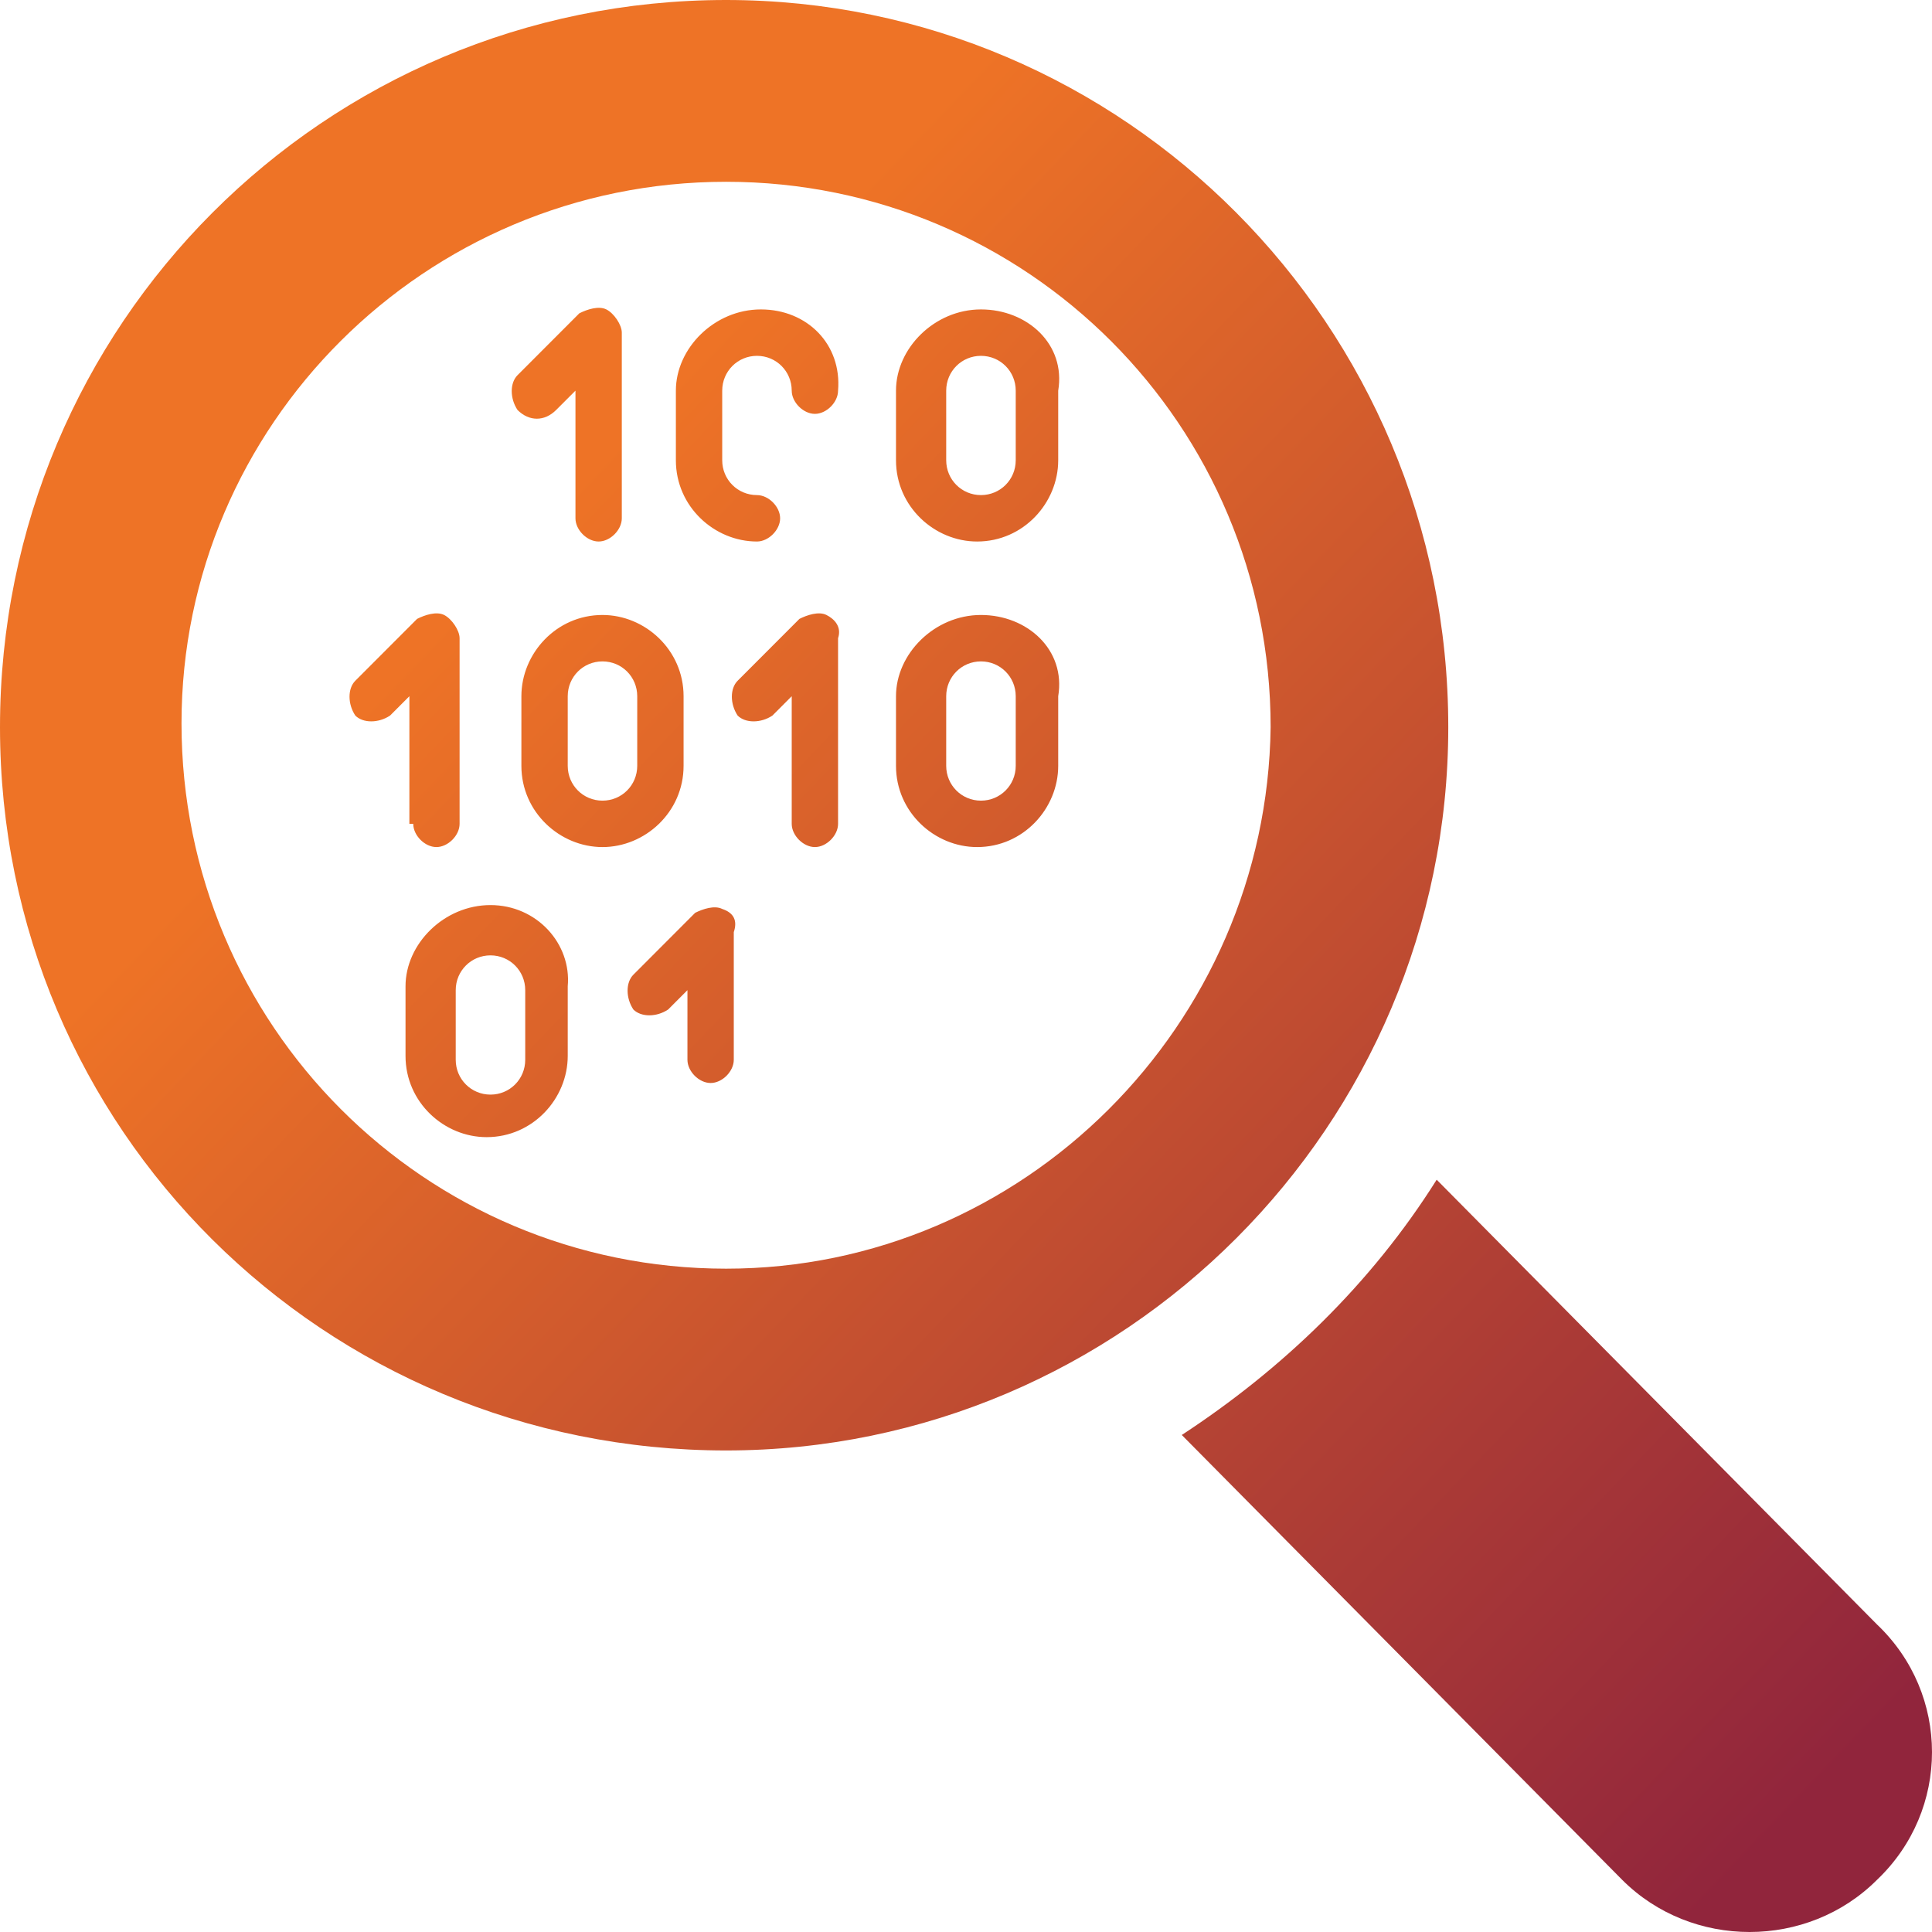 <svg width="77" height="77" xmlns="http://www.w3.org/2000/svg" xmlns:xlink="http://www.w3.org/1999/xlink" xml:space="preserve" overflow="hidden"><defs><clipPath id="clip0"><rect x="941" y="55" width="77" height="77"/></clipPath><linearGradient x1="977.779" y1="59.745" x2="1029.73" y2="109.358" gradientUnits="userSpaceOnUse" spreadMethod="pad" id="fill1"><stop offset="0" stop-color="#EE7326"/><stop offset="1" stop-color="#91253C"/></linearGradient></defs><g clip-path="url(#clip0)" transform="translate(-941 -55)"><path d="M957.47 87.835C957.47 88.297 957.932 88.76 958.393 88.76 958.855 88.76 959.317 88.297 959.317 87.835L959.317 80.436C959.317 80.127 959.009 79.665 958.701 79.51 958.393 79.356 957.932 79.51 957.624 79.665L955.161 82.131C954.853 82.439 954.853 83.056 955.161 83.519 955.469 83.827 956.084 83.827 956.546 83.519L957.316 82.748 957.316 87.835 957.47 87.835ZM963.165 71.34 963.935 70.57 963.935 75.657C963.935 76.119 964.396 76.582 964.858 76.582 965.32 76.582 965.782 76.119 965.782 75.657L965.782 68.257C965.782 67.949 965.474 67.487 965.166 67.332 964.858 67.178 964.396 67.332 964.089 67.487L961.626 69.953C961.318 70.261 961.318 70.878 961.626 71.34 962.088 71.803 962.703 71.803 963.165 71.34ZM973.939 79.51C973.632 79.356 973.17 79.51 972.862 79.665L970.399 82.131C970.091 82.439 970.091 83.056 970.399 83.519 970.707 83.827 971.323 83.827 971.785 83.519L972.554 82.748 972.554 87.835C972.554 88.297 973.016 88.76 973.478 88.76 973.939 88.76 974.401 88.297 974.401 87.835L974.401 80.436C974.555 79.973 974.247 79.665 973.939 79.51ZM969.784 91.226C969.476 91.072 969.014 91.226 968.706 91.38L966.243 93.847C965.936 94.155 965.936 94.772 966.243 95.234 966.551 95.543 967.167 95.543 967.629 95.234L968.398 94.463 968.398 97.238C968.398 97.701 968.86 98.163 969.322 98.163 969.784 98.163 970.245 97.701 970.245 97.238L970.245 92.151C970.399 91.689 970.245 91.38 969.784 91.226ZM968.244 85.522 968.244 82.748C968.244 80.898 966.705 79.51 965.012 79.51 963.165 79.51 961.78 81.052 961.78 82.748L961.78 85.522C961.78 87.372 963.319 88.76 965.012 88.76 966.705 88.76 968.244 87.372 968.244 85.522ZM966.397 85.522C966.397 86.293 965.782 86.91 965.012 86.91 964.242 86.91 963.627 86.293 963.627 85.522L963.627 82.748C963.627 81.977 964.242 81.36 965.012 81.36 965.782 81.36 966.397 81.977 966.397 82.748L966.397 85.522ZM980.096 79.51C978.249 79.51 976.71 81.052 976.71 82.748L976.71 85.522C976.71 87.372 978.249 88.76 979.943 88.76 981.79 88.76 983.175 87.218 983.175 85.522L983.175 82.748C983.483 80.898 981.944 79.51 980.096 79.51ZM981.482 85.522C981.482 86.293 980.866 86.91 980.096 86.91 979.327 86.91 978.711 86.293 978.711 85.522L978.711 82.748C978.711 81.977 979.327 81.36 980.096 81.36 980.866 81.36 981.482 81.977 981.482 82.748L981.482 85.522ZM971.323 67.332C969.476 67.332 967.937 68.874 967.937 70.57L967.937 73.344C967.937 75.194 969.476 76.582 971.169 76.582 971.631 76.582 972.092 76.119 972.092 75.657 972.092 75.194 971.631 74.732 971.169 74.732 970.399 74.732 969.784 74.115 969.784 73.344L969.784 70.57C969.784 69.799 970.399 69.182 971.169 69.182 971.939 69.182 972.554 69.799 972.554 70.57 972.554 71.032 973.016 71.495 973.478 71.495 973.939 71.495 974.401 71.032 974.401 70.57 974.555 68.72 973.17 67.332 971.323 67.332ZM980.096 67.332C978.249 67.332 976.71 68.874 976.71 70.57L976.71 73.344C976.71 75.194 978.249 76.582 979.943 76.582 981.79 76.582 983.175 75.04 983.175 73.344L983.175 70.57C983.483 68.72 981.944 67.332 980.096 67.332ZM981.482 73.344C981.482 74.115 980.866 74.732 980.096 74.732 979.327 74.732 978.711 74.115 978.711 73.344L978.711 70.57C978.711 69.799 979.327 69.182 980.096 69.182 980.866 69.182 981.482 69.799 981.482 70.57L981.482 73.344ZM960.548 91.072C958.701 91.072 957.162 92.614 957.162 94.309L957.162 97.084C957.162 98.934 958.701 100.321 960.394 100.321 962.241 100.321 963.627 98.78 963.627 97.084L963.627 94.309C963.781 92.614 962.395 91.072 960.548 91.072ZM961.933 97.238C961.933 98.009 961.318 98.626 960.548 98.626 959.779 98.626 959.163 98.009 959.163 97.238L959.163 94.463C959.163 93.693 959.779 93.076 960.548 93.076 961.318 93.076 961.933 93.693 961.933 94.463L961.933 97.238ZM969.938 105.563C957.932 105.563 948.234 95.851 948.234 83.827 948.234 71.957 957.932 62.245 969.938 62.245 981.944 62.245 991.641 71.957 991.641 83.981 991.487 95.851 981.79 105.563 969.938 105.563ZM998.721 83.981C998.721 67.949 985.792 55 969.938 55 953.93 55 941 67.949 941 83.981 941 100.013 953.93 112.808 969.938 112.808 985.792 112.808 998.721 99.859 998.721 83.981ZM1015.81 119.745 998.259 102.017C995.643 106.179 992.103 109.571 988.1 112.191L1005.65 129.919C1008.42 132.694 1013.04 132.694 1015.81 129.919 1018.73 127.144 1018.73 122.519 1015.81 119.745Z" fill="url(#fill1)"/></g></svg>
